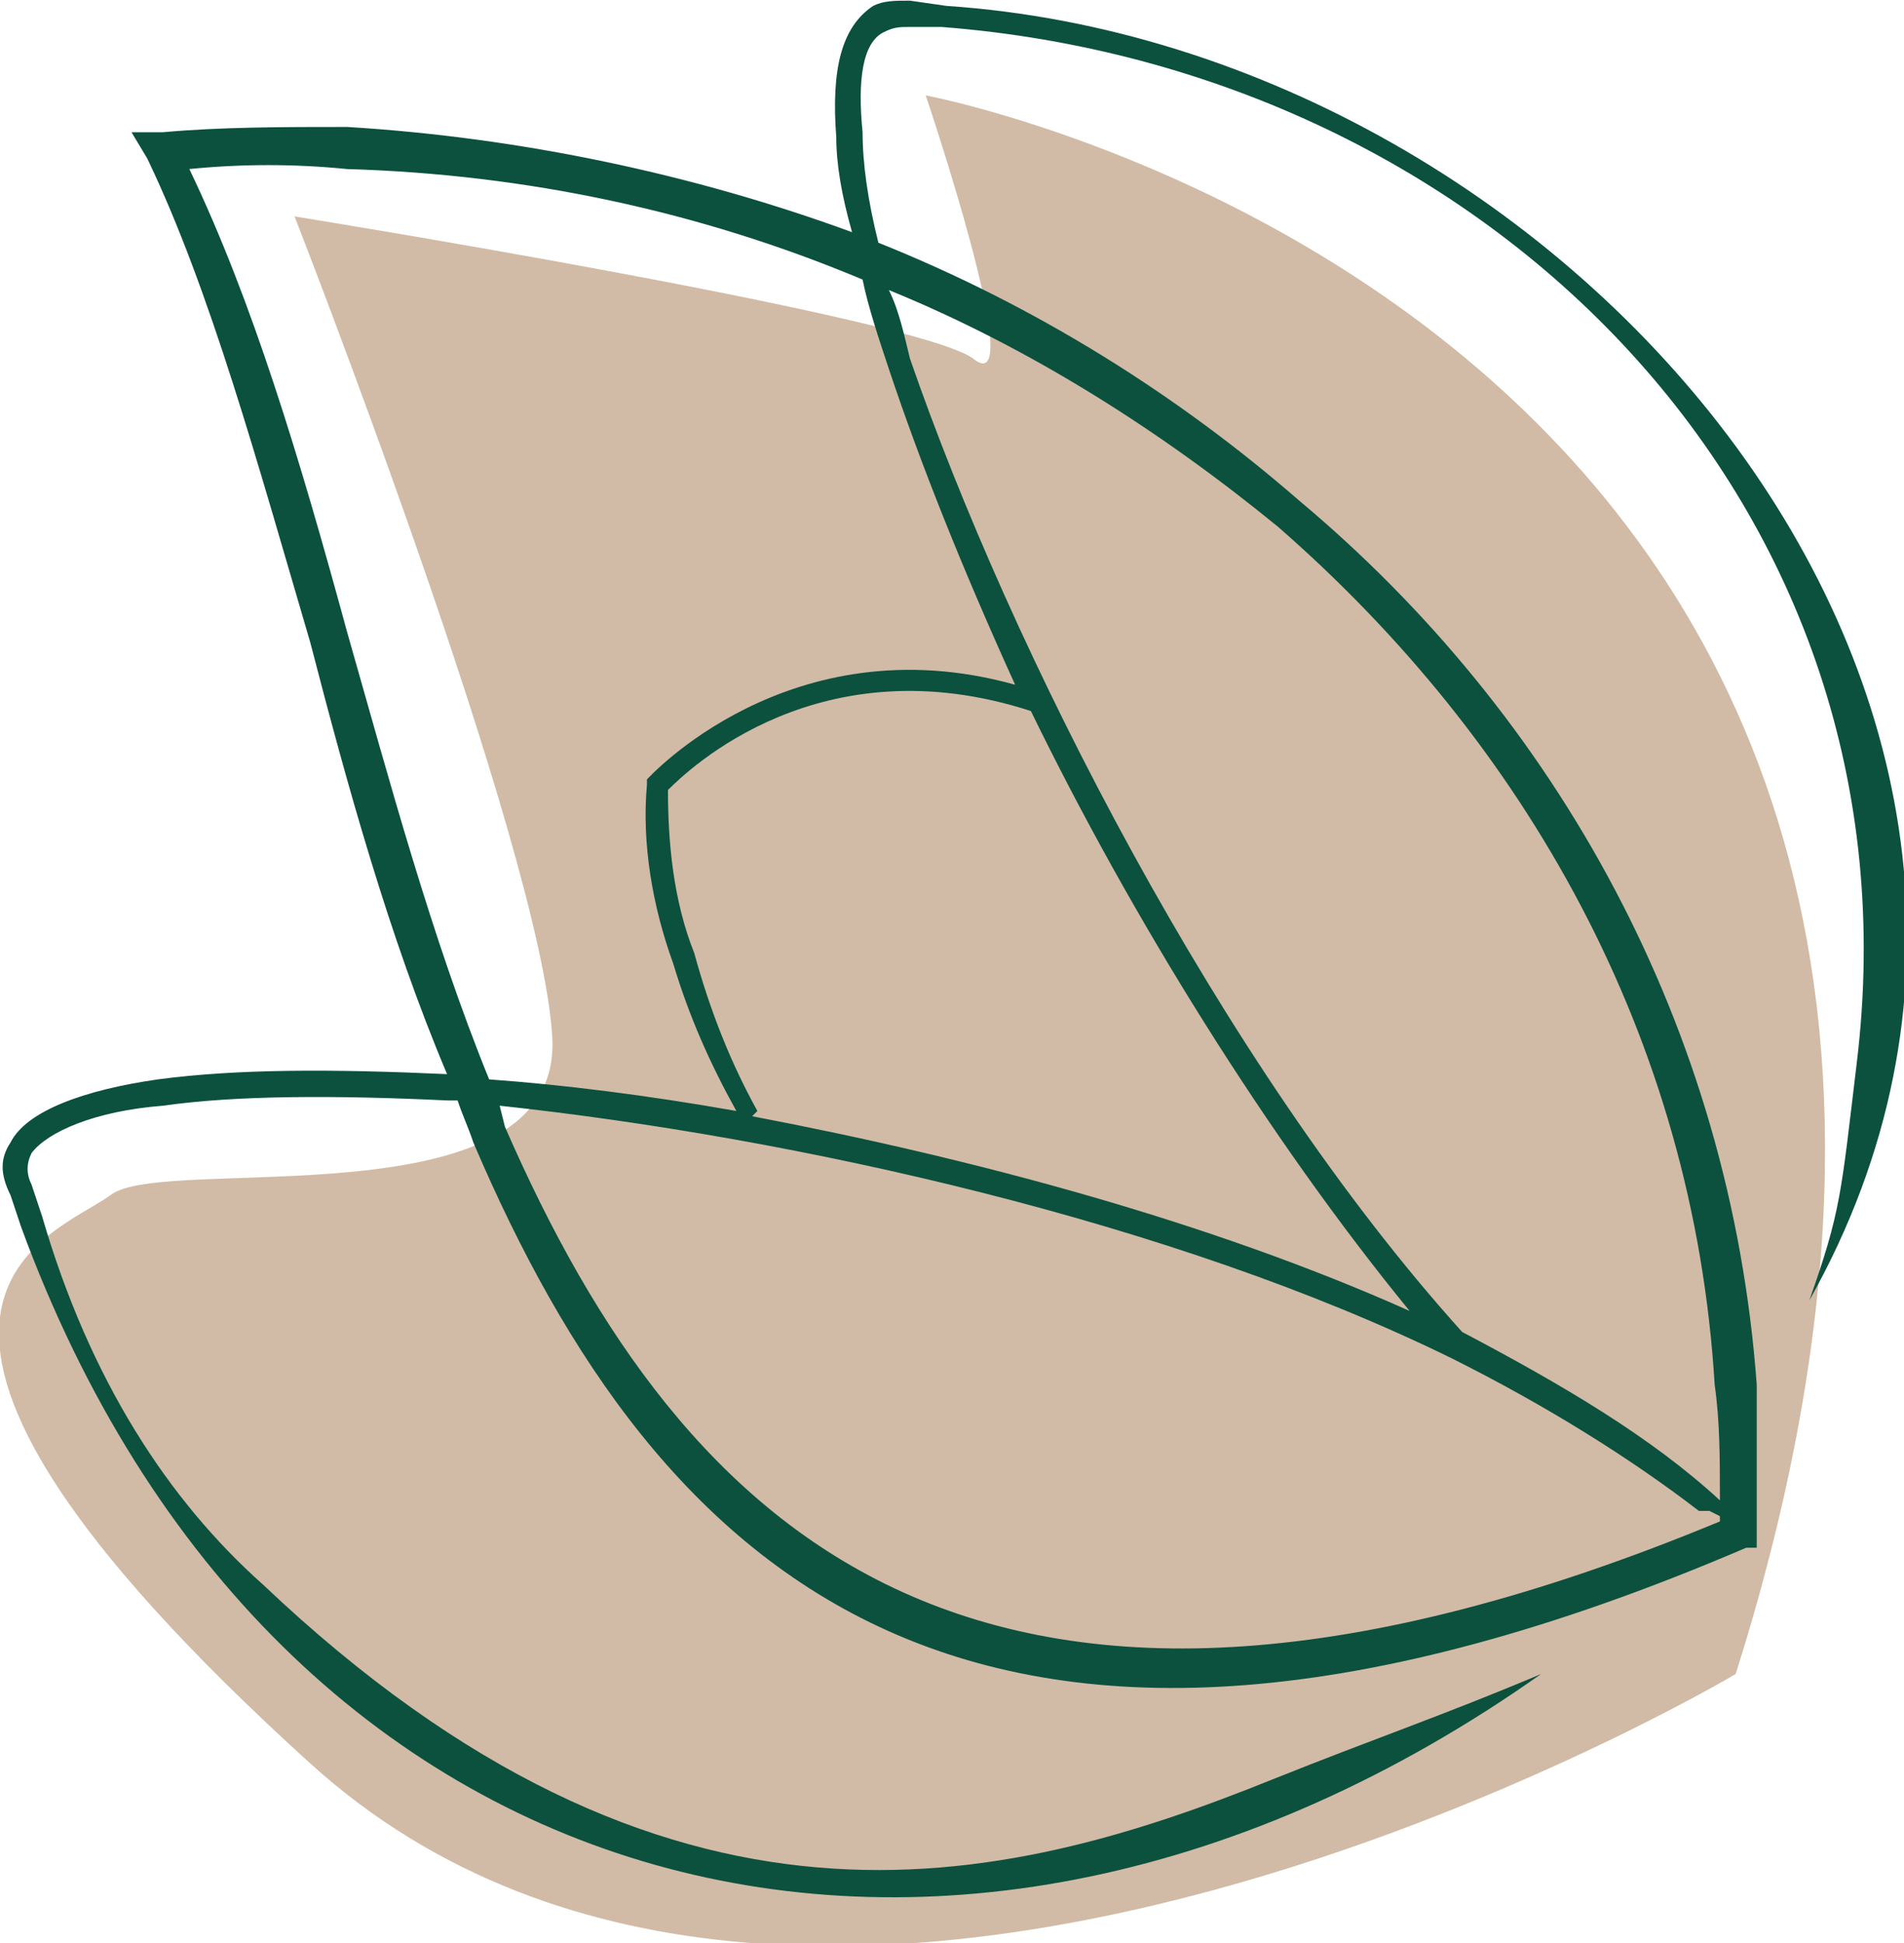 <?xml version="1.0" encoding="UTF-8"?> <!-- Creator: CorelDRAW X7 --> <svg xmlns="http://www.w3.org/2000/svg" xmlns:xlink="http://www.w3.org/1999/xlink" xml:space="preserve" width="25.765mm" height="26.281mm" style="shape-rendering:geometricPrecision; text-rendering:geometricPrecision; image-rendering:optimizeQuality; fill-rule:evenodd; clip-rule:evenodd" viewBox="0 0 362 369"> <defs> <style type="text/css"> <![CDATA[ .fil0 {fill:#D1BBA6} .fil1 {fill:#0C513E;fill-rule:nonzero} ]]> </style> </defs> <g id="Слой_x0020_1">  <path class="fil0" d="M330 318c0,0 -175,104 -271,17 -96,-87 -49,-100 -38,-108 10,-8 86,6 84,-30 -2,-36 -49,-156 -49,-156 0,0 118,19 129,27 11,9 -9,-50 -9,-50 0,0 235,44 154,300z"></path> <path class="fil1" d="M293 318c-112,79 -241,46 -289,-85l-2 -6c-2,-4 -2,-7 0,-10 3,-6 14,-10 28,-12 15,-2 33,-2 55,-1 -11,-26 -19,-55 -26,-82 -10,-34 -19,-67 -31,-92l-3 -5 6 0c11,-1 23,-1 35,-1 33,2 66,9 96,20 -2,-7 -3,-13 -3,-18 -1,-13 1,-21 7,-25 2,-1 4,-1 7,-1l7 1c119,8 227,134 164,246 6,-17 6,-20 9,-45 13,-106 -70,-189 -174,-197l-6 0c-2,0 -3,0 -5,1 -4,2 -5,9 -4,19 0,6 1,13 3,21 30,12 57,29 80,49 49,41 82,100 87,168 0,9 0,19 0,28l0 3 -2 0c-147,63 -207,5 -242,-77 -1,-3 -2,-5 -3,-8l-2 0c-21,-1 -40,-1 -54,1 -13,1 -22,5 -25,9 -1,2 -1,4 0,6l2 6c9,31 24,54 42,70 77,73 140,58 192,37 20,-8 32,-12 51,-20zm-200 -113c14,1 30,3 47,6 -5,-9 -9,-18 -12,-28 -4,-11 -6,-23 -5,-34l0 0 0 -1c0,0 27,-30 70,-18 -10,-22 -18,-42 -24,-60 -2,-6 -4,-12 -5,-17 -31,-13 -64,-20 -98,-21 -10,-1 -20,-1 -30,0 12,25 21,55 30,88 8,28 16,58 27,85zm50 7c42,8 87,20 125,37 -27,-33 -53,-75 -72,-114 -40,-13 -65,11 -69,15 0,10 1,21 5,31 3,11 7,21 12,30l-1 1zm135 41c19,10 36,20 49,32 0,-8 0,-15 -1,-22 -4,-66 -36,-122 -83,-163 -22,-18 -47,-34 -74,-45 2,4 3,9 4,13 19,55 59,134 105,185l0 0zm49 35l-2 -1 -2 0c-13,-10 -29,-20 -47,-29l0 0 0 0 0 0c-53,-26 -125,-42 -181,-48l1 4c34,78 91,133 231,75l0 -1z"></path> </g> </svg> 